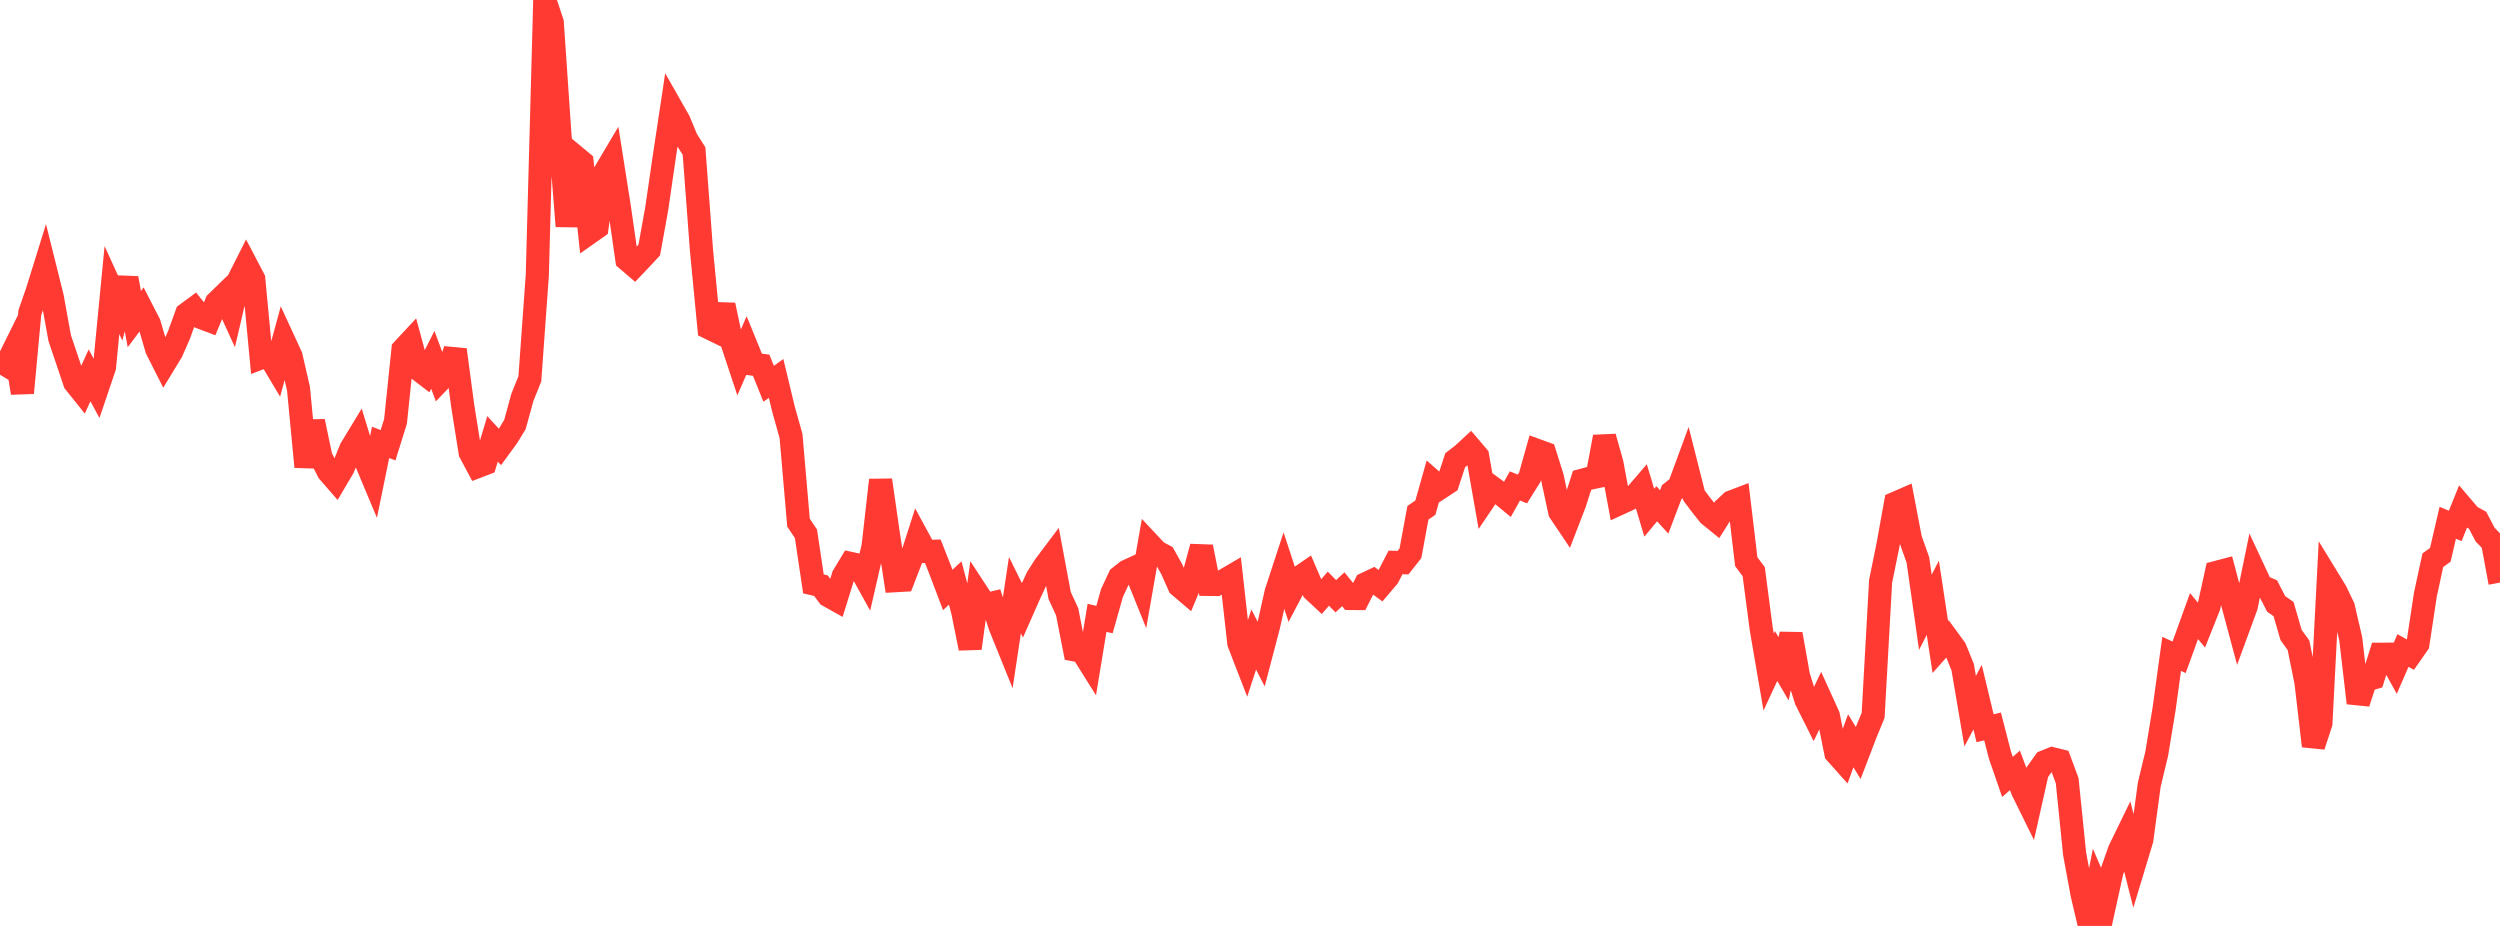 <?xml version="1.0" standalone="no"?>
<!DOCTYPE svg PUBLIC "-//W3C//DTD SVG 1.1//EN" "http://www.w3.org/Graphics/SVG/1.1/DTD/svg11.dtd">

<svg width="135" height="50" viewBox="0 0 135 50" preserveAspectRatio="none" 
  xmlns="http://www.w3.org/2000/svg"
  xmlns:xlink="http://www.w3.org/1999/xlink">


<polyline points="0.0, 20.235 0.403, 19.569 0.806, 18.756 1.209, 21.218 1.612, 16.879 2.015, 15.718 2.418, 14.421 2.821, 16.038 3.224, 18.259 3.627, 19.451 4.03, 20.649 4.433, 21.152 4.836, 20.27 5.239, 21.015 5.642, 19.826 6.045, 15.665 6.448, 16.547 6.851, 15.023 7.254, 17.233 7.657, 16.695 8.06, 17.478 8.463, 18.855 8.866, 19.652 9.269, 18.989 9.672, 18.071 10.075, 16.953 10.478, 16.655 10.881, 17.153 11.284, 17.306 11.687, 16.334 12.09, 15.942 12.493, 16.824 12.896, 15.094 13.299, 14.296 13.701, 15.064 14.104, 19.318 14.507, 19.163 14.91, 19.839 15.313, 18.362 15.716, 19.235 16.119, 20.994 16.522, 25.209 16.925, 22.753 17.328, 24.677 17.731, 25.472 18.134, 25.935 18.537, 25.251 18.94, 24.242 19.343, 23.578 19.746, 24.893 20.149, 25.855 20.552, 23.89 20.955, 24.043 21.358, 22.754 21.761, 18.874 22.164, 18.441 22.567, 19.922 22.97, 20.231 23.373, 19.432 23.776, 20.52 24.179, 20.099 24.582, 18.887 24.985, 21.904 25.388, 24.438 25.791, 25.192 26.194, 25.038 26.597, 23.7 27.0, 24.137 27.403, 23.586 27.806, 22.926 28.209, 21.456 28.612, 20.457 29.015, 14.847 29.418, 0.0 29.821, 1.211 30.224, 7.115 30.627, 12.215 31.03, 8.425 31.433, 8.76 31.836, 12.563 32.239, 12.279 32.642, 9.331 33.045, 8.652 33.448, 11.211 33.851, 14.014 34.254, 14.359 34.657, 13.936 35.06, 13.502 35.463, 11.27 35.866, 8.504 36.269, 5.833 36.672, 6.541 37.075, 7.522 37.478, 8.155 37.881, 13.528 38.284, 17.703 38.687, 17.899 39.09, 16.472 39.493, 18.387 39.896, 19.604 40.299, 18.682 40.701, 19.668 41.104, 19.722 41.507, 20.723 41.91, 20.435 42.313, 22.113 42.716, 23.545 43.119, 28.223 43.522, 28.827 43.925, 31.53 44.328, 31.624 44.731, 32.165 45.134, 32.391 45.537, 31.097 45.94, 30.428 46.343, 30.517 46.746, 31.245 47.149, 29.491 47.552, 25.924 47.955, 28.735 48.358, 31.356 48.761, 31.333 49.164, 30.29 49.567, 29.035 49.97, 29.778 50.373, 29.769 50.776, 30.795 51.179, 31.858 51.582, 31.483 51.985, 33.012 52.388, 35.009 52.791, 32.046 53.194, 32.662 53.597, 32.564 54.0, 33.814 54.403, 34.811 54.806, 32.138 55.209, 32.953 55.612, 32.042 56.015, 31.179 56.418, 30.549 56.821, 30.013 57.224, 32.166 57.627, 33.038 58.03, 35.094 58.433, 35.169 58.836, 35.813 59.239, 33.364 59.642, 33.456 60.045, 32.026 60.448, 31.161 60.851, 30.844 61.254, 30.659 61.657, 31.658 62.06, 29.361 62.463, 29.792 62.866, 30.007 63.269, 30.724 63.672, 31.633 64.075, 31.976 64.478, 31.013 64.881, 29.529 65.284, 31.557 65.687, 31.561 66.09, 31.351 66.493, 31.116 66.896, 34.724 67.299, 35.763 67.701, 34.533 68.104, 35.323 68.507, 33.786 68.91, 31.988 69.313, 30.755 69.716, 31.985 70.119, 31.22 70.522, 30.942 70.925, 31.882 71.328, 32.257 71.731, 31.789 72.134, 32.197 72.537, 31.819 72.94, 32.318 73.343, 32.321 73.746, 31.525 74.149, 31.335 74.552, 31.63 74.955, 31.156 75.358, 30.371 75.761, 30.384 76.164, 29.874 76.567, 27.692 76.97, 27.414 77.373, 25.987 77.776, 26.339 78.179, 26.074 78.582, 24.848 78.985, 24.538 79.388, 24.165 79.791, 24.637 80.194, 26.93 80.597, 26.332 81.0, 26.626 81.403, 26.959 81.806, 26.24 82.209, 26.405 82.612, 25.762 83.015, 24.328 83.418, 24.475 83.821, 25.754 84.224, 27.637 84.627, 28.237 85.03, 27.191 85.433, 25.936 85.836, 25.827 86.239, 25.741 86.642, 23.591 87.045, 25.022 87.448, 27.194 87.851, 27.008 88.254, 26.811 88.657, 26.342 89.06, 27.686 89.463, 27.203 89.866, 27.644 90.269, 26.582 90.672, 26.26 91.075, 25.166 91.478, 26.761 91.881, 27.295 92.284, 27.803 92.687, 28.129 93.09, 27.485 93.493, 27.107 93.896, 26.954 94.299, 30.333 94.701, 30.87 95.104, 33.939 95.507, 36.291 95.91, 35.425 96.313, 36.116 96.716, 34.24 97.119, 36.505 97.522, 37.799 97.925, 38.601 98.328, 37.76 98.731, 38.648 99.134, 40.661 99.537, 41.112 99.94, 40.002 100.343, 40.659 100.746, 39.607 101.149, 38.628 101.552, 31.395 101.955, 29.412 102.358, 27.171 102.761, 26.996 103.164, 29.102 103.567, 30.241 103.97, 33.063 104.373, 32.279 104.776, 34.935 105.179, 34.483 105.582, 35.034 105.985, 36.028 106.388, 38.401 106.791, 37.648 107.194, 39.325 107.597, 39.228 108.0, 40.786 108.403, 41.954 108.806, 41.6 109.209, 42.678 109.612, 43.495 110.015, 41.697 110.418, 41.133 110.821, 40.97 111.224, 41.07 111.627, 42.157 112.03, 46.107 112.433, 48.293 112.836, 50.0 113.239, 47.945 113.642, 48.89 114.045, 47.059 114.448, 45.913 114.851, 45.085 115.254, 46.68 115.657, 45.348 116.06, 42.372 116.463, 40.697 116.866, 38.249 117.269, 35.308 117.672, 35.493 118.075, 34.384 118.478, 33.269 118.881, 33.757 119.284, 32.745 119.687, 30.912 120.09, 30.805 120.493, 32.333 120.896, 33.836 121.299, 32.738 121.701, 30.784 122.104, 31.647 122.507, 31.821 122.91, 32.608 123.313, 32.892 123.716, 34.287 124.119, 34.844 124.522, 36.838 124.925, 40.284 125.328, 39.057 125.731, 31.276 126.134, 31.935 126.537, 32.772 126.94, 34.5 127.343, 37.961 127.746, 36.733 128.149, 36.615 128.552, 35.328 128.955, 35.327 129.358, 36.055 129.761, 35.127 130.164, 35.351 130.567, 34.774 130.97, 32.112 131.373, 30.251 131.776, 29.963 132.179, 28.23 132.582, 28.399 132.985, 27.401 133.388, 27.874 133.791, 28.094 134.194, 28.865 134.597, 29.284 135.0, 31.46" fill="none" stroke="#ff3a33" stroke-width="1.25"/>

</svg>